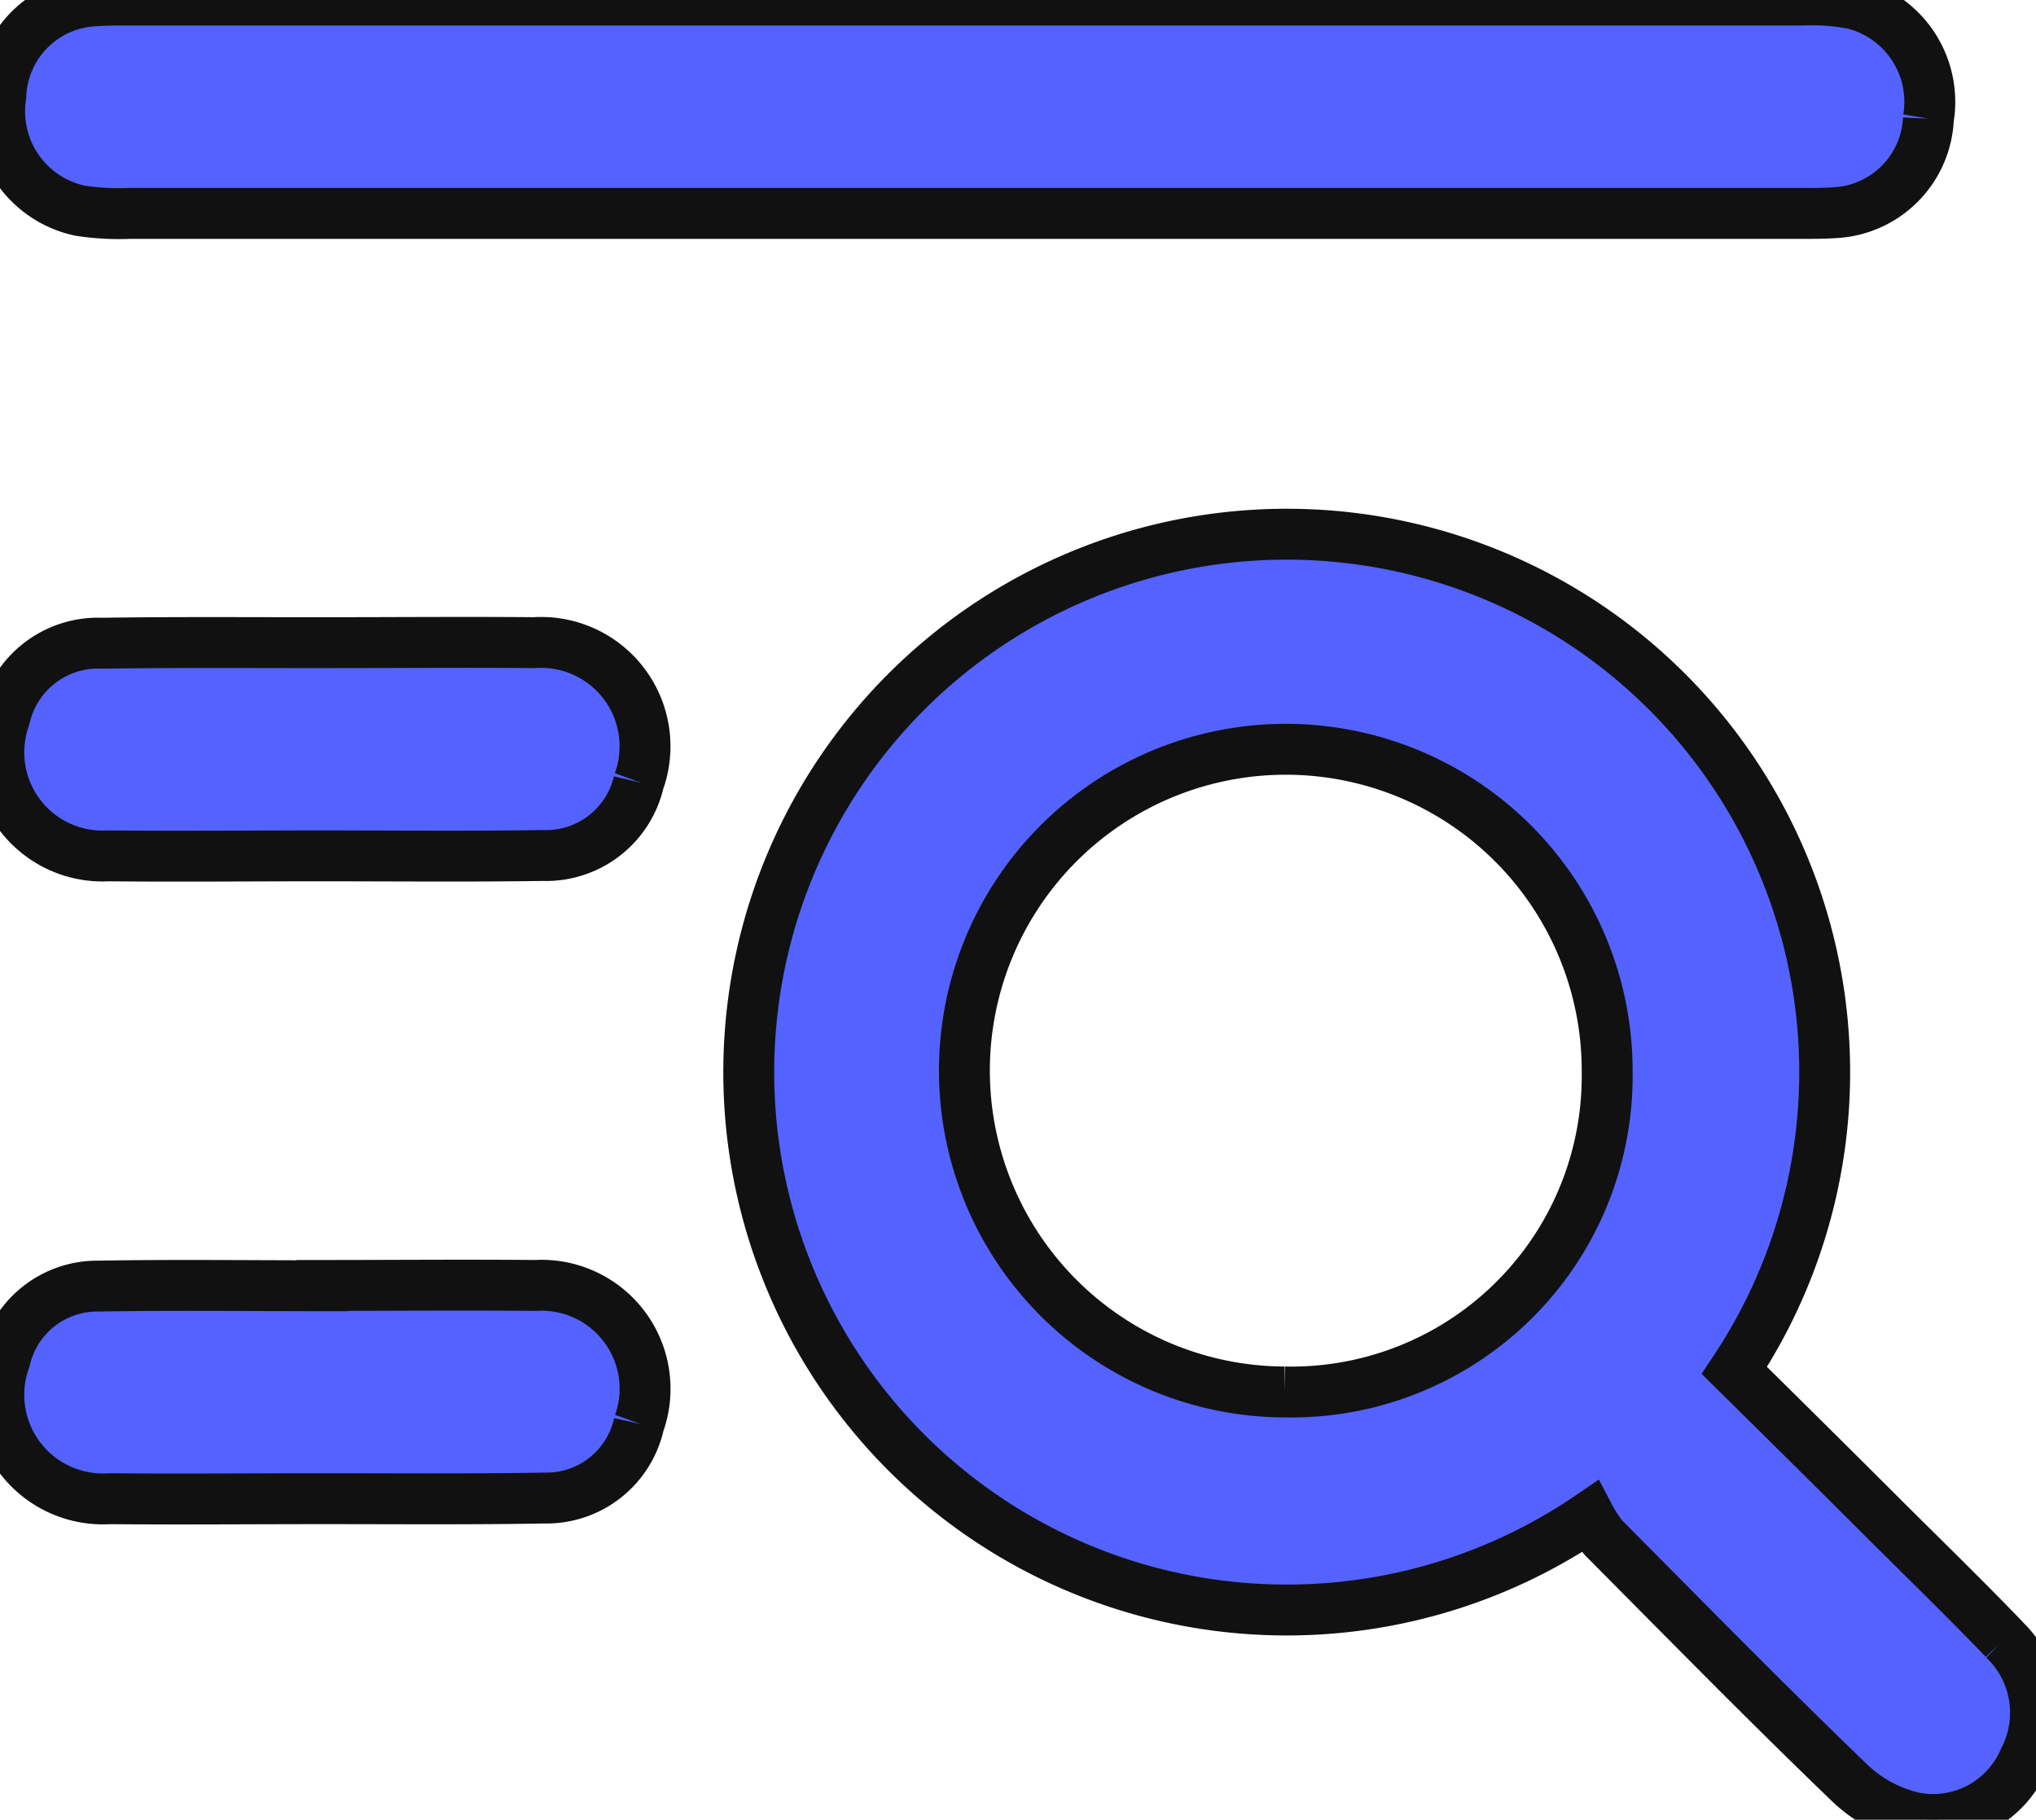<svg id="Group_29" data-name="Group 29" xmlns="http://www.w3.org/2000/svg" xmlns:xlink="http://www.w3.org/1999/xlink" width="40" height="35.755" viewBox="0 0 40 35.755">
  <defs>
    <clipPath id="clip-path">
      <rect id="Rectangle_12" data-name="Rectangle 12" width="40" height="35.755" fill="#5463ff" stroke="#111" stroke-width="1"/>
    </clipPath>
  </defs>
  <g id="Group_28" data-name="Group 28" clip-path="url(#clip-path)">
    <path id="Path_21" data-name="Path 21" d="M136.519,101.509c-.753-.782-1.529-1.539-2.3-2.305-1-1-2-1.99-3-2.977a10.569,10.569,0,1,0-2.844,2.873,2.416,2.416,0,0,0,.282.424c1.6,1.609,3.187,3.229,4.82,4.8a2.691,2.691,0,0,0,1.3.695,1.947,1.947,0,0,0,2.136-1.153,1.99,1.99,0,0,0-.4-2.359m-14.131-4.857a6.314,6.314,0,1,1,6.338-6.279,6.206,6.206,0,0,1-6.338,6.279" transform="translate(-97.145 -69.3)" fill="#5463ff" stroke="#111" stroke-width="1"/>
    <path id="Path_22" data-name="Path 22" d="M37.94,2.33A1.938,1.938,0,0,1,36.1,4.178c-.229.016-.46.014-.689.014q-16.4,0-32.8,0a5.08,5.08,0,0,1-.982-.053A1.994,1.994,0,0,1,.07,1.886,1.938,1.938,0,0,1,1.892.017C2.121,0,2.351,0,2.582,0H19.056q8.212,0,16.426,0a4.238,4.238,0,0,1,.978.072A1.987,1.987,0,0,1,37.94,2.33" transform="translate(-0.054 0.001)" fill="#5463ff" stroke="#111" stroke-width="1"/>
    <path id="Path_23" data-name="Path 23" d="M12.555,98.523a1.87,1.87,0,0,1-1.885,1.441c-1.463.022-2.926.007-4.389.007v0c-1.381,0-2.762.014-4.144,0A2.037,2.037,0,0,1,.1,97.259a1.88,1.88,0,0,1,1.916-1.466c1.479-.022,2.959-.009,4.439-.011,1.348,0,2.7-.012,4.044,0a2.042,2.042,0,0,1,2.057,2.736" transform="translate(-0.007 -83.155)" fill="#5463ff" stroke="#111" stroke-width="1"/>
    <path id="Path_24" data-name="Path 24" d="M12.554,194.314a1.862,1.862,0,0,1-1.865,1.463c-1.48.026-2.959.012-4.439.013-1.364,0-2.73.013-4.094,0A2.045,2.045,0,0,1,.1,193.05a1.859,1.859,0,0,1,1.837-1.437c1.463-.026,2.926-.007,4.389-.007V191.6c1.4,0,2.8-.013,4.192,0a2.034,2.034,0,0,1,2.038,2.711" transform="translate(0 -166.343)" fill="#5463ff" stroke="#111" stroke-width="1"/>
  </g>
</svg>
